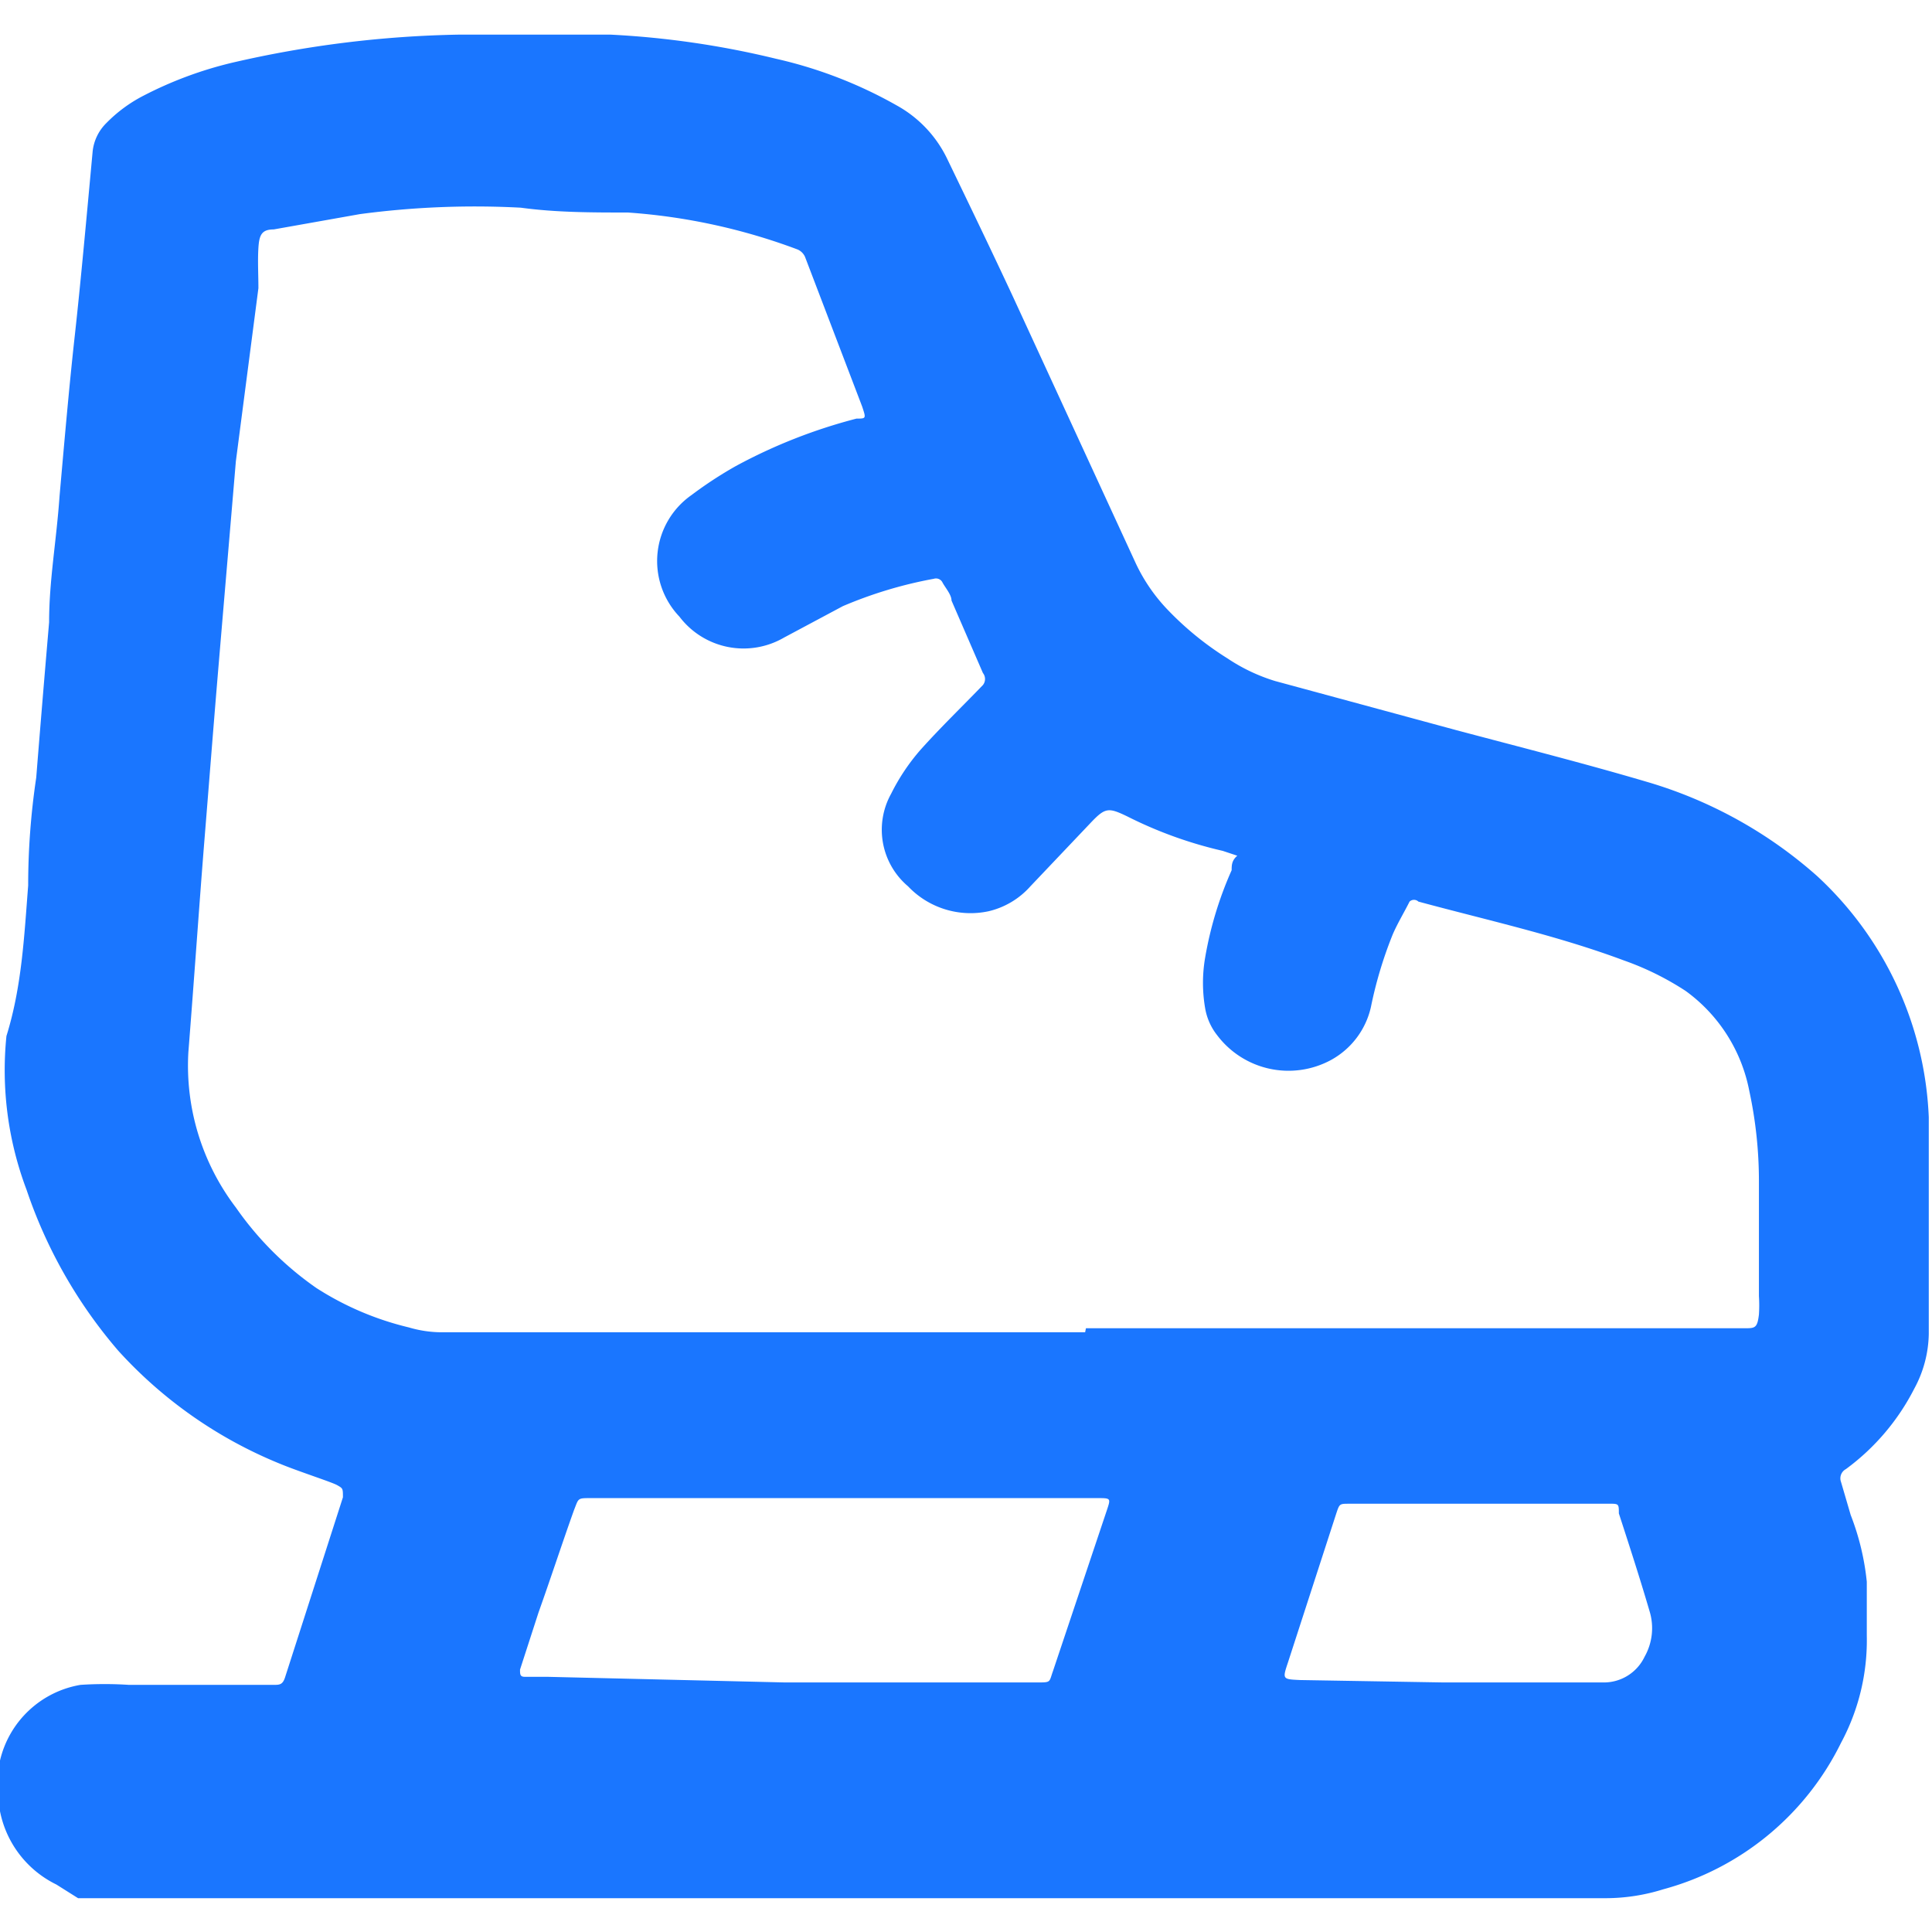 <svg id="Слой_1" data-name="Слой 1" xmlns="http://www.w3.org/2000/svg" width="24" height="24" viewBox="0 0 24 24"><defs><style>.cls-1{fill:#1a76ff;}</style></defs><title>3533</title><path class="cls-1" d="M0,22.43q0-.18,0-.37c0-.06,0-.13,0-.19a1.24,1.24,0,0,1,1-.94,4.6,4.6,0,0,1,.6,0h1.8c.07,0,.11,0,.14-.09l.72-2.24c0-.11,0-.11-.07-.15s-.48-.17-.72-.27a5.52,5.52,0,0,1-2-1.4,6,6,0,0,1-1.14-2,4.2,4.2,0,0,1-.25-1.91C.27,12.26.3,11.64.35,11q0-.67.1-1.34.08-1,.16-1.93c0-.52.09-1,.13-1.57.06-.68.12-1.37.19-2s.15-1.51.22-2.27a.58.58,0,0,1,.17-.36,1.79,1.79,0,0,1,.46-.34A4.82,4.82,0,0,1,2.88.78,13.46,13.46,0,0,1,5.71.43c.63,0,1.25,0,1.87,0a11,11,0,0,1,2.06.3,5.5,5.5,0,0,1,1.5.58,1.5,1.5,0,0,1,.62.65c.28.58.56,1.16.83,1.74L14.11,7a2.16,2.16,0,0,0,.41.59,3.85,3.85,0,0,0,.73.59,2.23,2.23,0,0,0,.59.28l2.25.61c.79.21,1.58.41,2.36.64a5.52,5.52,0,0,1,2.12,1.17,4.32,4.32,0,0,1,1.39,3c0,.41,0,.82,0,1.22s0,1,0,1.47a1.47,1.47,0,0,1-.18.68,2.84,2.84,0,0,1-.85,1,.13.13,0,0,0-.06.16l.12.41a3.16,3.16,0,0,1,.2.83c0,.22,0,.45,0,.67a2.69,2.69,0,0,1-.32,1.33,3.47,3.47,0,0,1-2.21,1.82,2.4,2.4,0,0,1-.71.11H1.09l-.12,0L.7,23.41A1.29,1.29,0,0,1,0,22.5ZM13.49,16.5H17.7l3.74,0h.23c.13,0,.16,0,.18-.17a1.75,1.75,0,0,0,0-.23c0-.47,0-.95,0-1.42a5.31,5.31,0,0,0-.12-1.13,2,2,0,0,0-.79-1.24,3.56,3.56,0,0,0-.77-.38c-.83-.31-1.7-.5-2.55-.73a.08.08,0,0,0-.11,0c-.07.14-.15.27-.21.41a5.14,5.14,0,0,0-.27.9,1,1,0,0,1-.5.66,1.11,1.11,0,0,1-1.41-.31.74.74,0,0,1-.15-.34,1.85,1.85,0,0,1,0-.62,4.55,4.55,0,0,1,.33-1.09c0-.06,0-.12.07-.18l-.18-.06h0A5.21,5.21,0,0,1,14,10.14c-.23-.11-.27-.11-.45.08l-.75.79a1,1,0,0,1-.52.31,1.07,1.07,0,0,1-1-.31.92.92,0,0,1-.21-1.15,2.57,2.57,0,0,1,.36-.54c.25-.28.52-.54.78-.81a.12.12,0,0,0,0-.15c-.13-.3-.26-.6-.39-.9,0-.07-.07-.15-.11-.22a.09.09,0,0,0-.11-.05,5.3,5.3,0,0,0-1.13.34l-.73.39a1,1,0,0,1-1.3-.26,1,1,0,0,1,.15-1.51,5,5,0,0,1,.55-.36,6.62,6.62,0,0,1,1.5-.59c.12,0,.12,0,.07-.15L10,3.19a.18.18,0,0,0-.09-.09A7.46,7.46,0,0,0,7.8,2.64c-.44,0-.89,0-1.33-.06a10.78,10.78,0,0,0-2,.08l-1.07.19c-.15,0-.18.07-.19.23s0,.33,0,.5L2.93,5.73c-.07.83-.14,1.65-.21,2.48s-.12,1.48-.18,2.22-.13,1.76-.2,2.64A2.91,2.91,0,0,0,2.93,15a4,4,0,0,0,1,1,3.72,3.72,0,0,0,1.15.49,1.45,1.45,0,0,0,.4.06h8Zm-3.74,4.4h3.13c.18,0,.15,0,.2-.14l.67-2c.05-.15.05-.15-.12-.15H7.34c-.17,0-.15,0-.21.15-.15.42-.29.85-.44,1.27l-.23.71c0,.06,0,.09.06.09H6.8Zm8.18,0h1l1,0a.56.56,0,0,0,.5-.32.72.72,0,0,0,.06-.57c-.12-.41-.25-.81-.38-1.21,0-.13,0-.12-.16-.12H16.76c-.12,0-.12,0-.16.12L16,20.65c-.07.21-.07.21.15.22Z"/></svg>